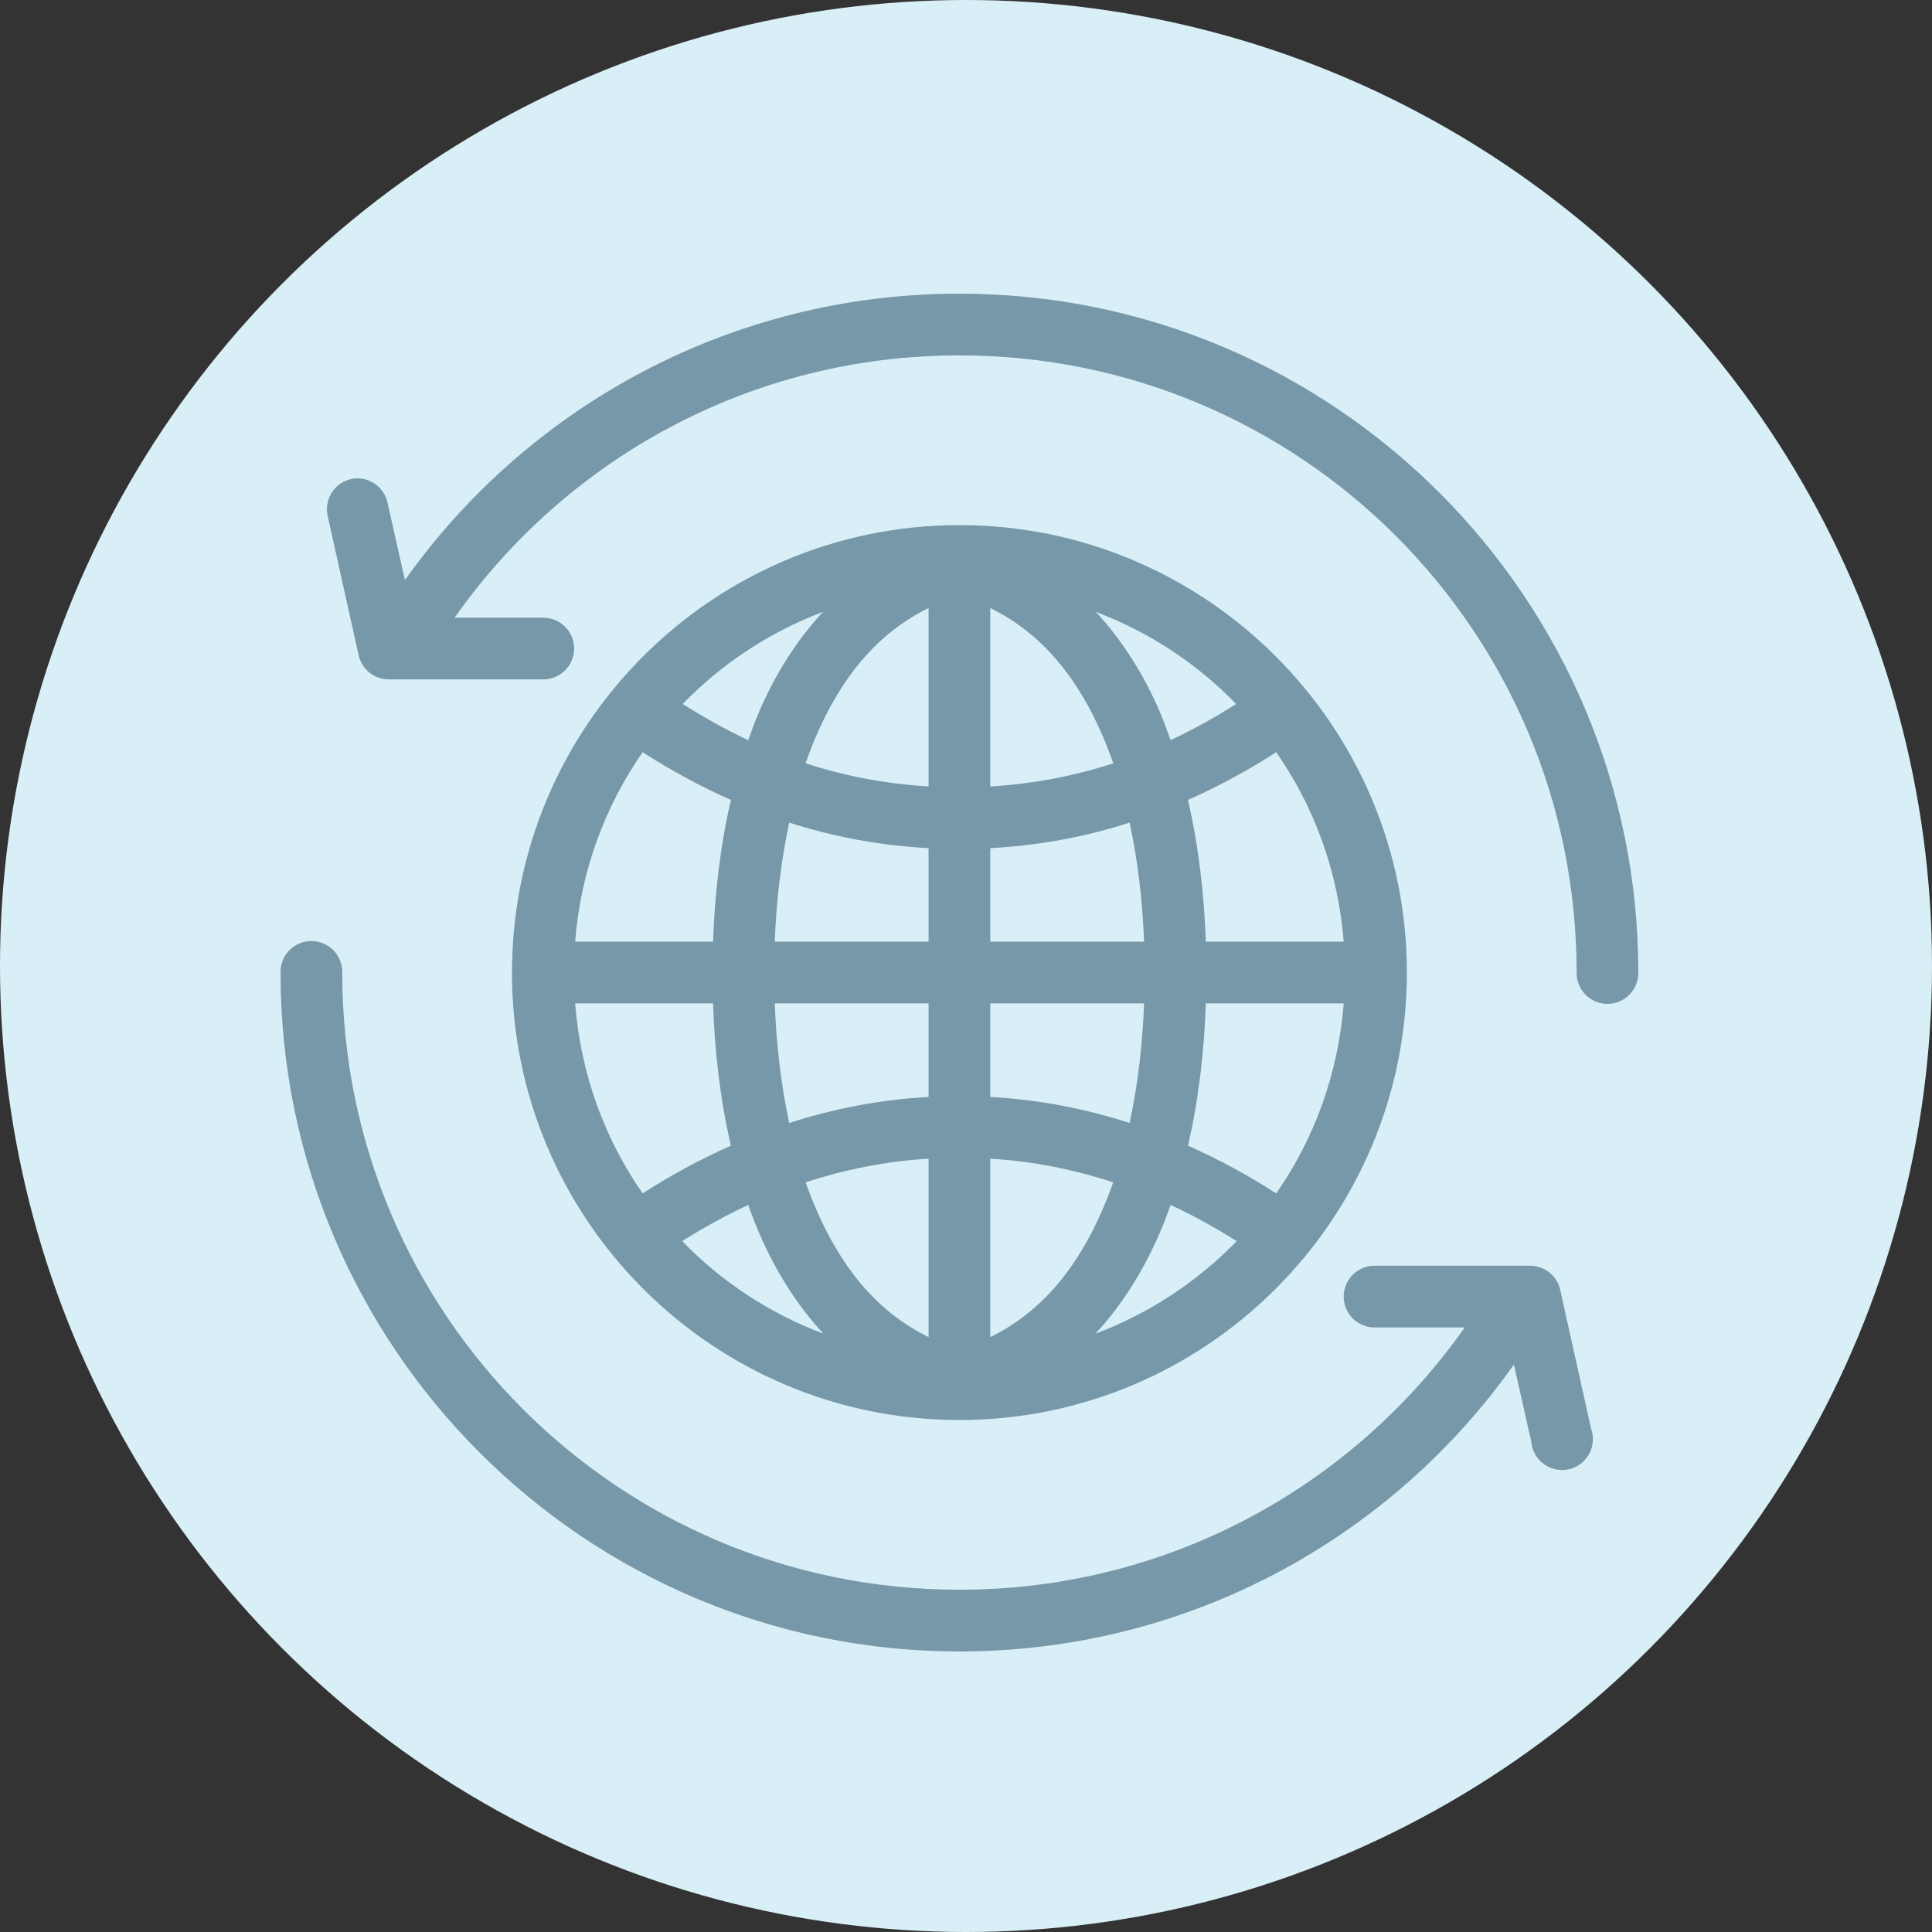 <svg width="125" height="125" viewBox="0 0 125 125" fill="none" xmlns="http://www.w3.org/2000/svg">
<rect x="0" y="0" width="125" height="125" fill="#333333" stroke="none"/>
<circle cx="62.5" cy="62.5" r="62.5" fill="#D9EFF7"></circle>
<path d="M62.075 19C47.284 19 34.161 26.309 26.199 37.531L25.076 32.539C24.981 32.083 24.73 31.674 24.365 31.383C24 31.092 23.546 30.939 23.079 30.948C22.783 30.958 22.493 31.034 22.23 31.171C21.967 31.307 21.738 31.5 21.558 31.736C21.379 31.972 21.255 32.245 21.194 32.535C21.133 32.825 21.138 33.125 21.208 33.413L23.204 42.397C23.303 42.837 23.548 43.231 23.899 43.515C24.25 43.798 24.687 43.954 25.138 43.957H35.121C35.386 43.961 35.648 43.912 35.894 43.813C36.139 43.715 36.363 43.568 36.551 43.382C36.74 43.197 36.889 42.975 36.991 42.731C37.093 42.487 37.146 42.225 37.146 41.96C37.146 41.696 37.093 41.434 36.991 41.19C36.889 40.946 36.74 40.724 36.551 40.539C36.363 40.353 36.139 40.206 35.894 40.108C35.648 40.009 35.386 39.96 35.121 39.964H29.412C36.638 29.697 48.551 22.993 62.075 22.993C84.152 22.993 102.006 40.847 102.006 62.924C102.002 63.189 102.051 63.452 102.15 63.697C102.248 63.943 102.395 64.166 102.581 64.355C102.766 64.543 102.988 64.692 103.232 64.795C103.476 64.897 103.738 64.949 104.002 64.949C104.267 64.949 104.529 64.897 104.773 64.795C105.017 64.692 105.239 64.543 105.424 64.355C105.61 64.166 105.757 63.943 105.855 63.697C105.954 63.452 106.003 63.189 105.999 62.924C105.999 38.689 86.31 19 62.075 19ZM62.075 33.974C46.11 33.974 33.125 46.959 33.125 62.924C33.125 78.889 46.11 91.874 62.075 91.874C78.04 91.874 91.025 78.889 91.025 62.924C91.025 46.959 78.04 33.974 62.075 33.974ZM60.078 39.34V50.883C57.247 50.712 54.597 50.196 52.123 49.385C52.331 48.786 52.564 48.175 52.809 47.607C54.402 43.914 56.688 41.004 60.078 39.34ZM64.071 39.34C67.462 41.004 69.748 43.914 71.34 47.607C71.585 48.175 71.818 48.786 72.026 49.385C69.552 50.196 66.902 50.712 64.071 50.883V39.34ZM53.246 39.59C51.513 41.459 50.145 43.658 49.128 46.016C48.865 46.627 48.634 47.257 48.411 47.888C46.937 47.2 45.536 46.41 44.168 45.548C46.696 42.943 49.784 40.897 53.246 39.59ZM70.903 39.59C74.366 40.897 77.454 42.943 79.981 45.548C78.613 46.41 77.212 47.2 75.739 47.888C75.515 47.257 75.284 46.627 75.021 46.016C74.004 43.658 72.636 41.459 70.903 39.59ZM41.579 48.668C43.376 49.826 45.281 50.862 47.288 51.756C46.587 54.791 46.236 57.928 46.133 60.928H37.211C37.57 56.384 39.12 52.196 41.579 48.668ZM82.571 48.668C85.03 52.196 86.579 56.384 86.938 60.928H78.016C77.914 57.928 77.562 54.791 76.862 51.756C78.868 50.862 80.773 49.826 82.571 48.668ZM51.062 53.222C53.872 54.128 56.864 54.702 60.078 54.876V60.928H50.127C50.225 58.366 50.52 55.746 51.062 53.222ZM73.087 53.222C73.629 55.746 73.924 58.366 74.023 60.928H64.071V54.876C67.286 54.702 70.277 54.128 73.087 53.222ZM19.929 60.897C19.432 60.951 18.974 61.19 18.645 61.565C18.316 61.94 18.14 62.425 18.15 62.924C18.15 87.159 37.84 106.849 62.075 106.849C76.881 106.849 89.993 99.53 97.95 88.287L99.073 93.278C99.097 93.562 99.181 93.837 99.319 94.085C99.457 94.334 99.647 94.549 99.876 94.719C100.105 94.888 100.367 95.006 100.645 95.066C100.923 95.125 101.21 95.125 101.488 95.064C101.766 95.004 102.028 94.885 102.256 94.715C102.484 94.545 102.673 94.328 102.811 94.079C102.948 93.831 103.031 93.555 103.054 93.272C103.076 92.989 103.038 92.703 102.942 92.436L100.945 83.451C100.846 83.011 100.602 82.617 100.25 82.334C99.899 82.051 99.462 81.895 99.011 81.892H89.028C88.966 81.889 88.903 81.889 88.841 81.892C88.579 81.904 88.322 81.968 88.084 82.079C87.846 82.191 87.633 82.348 87.456 82.542C87.28 82.737 87.143 82.964 87.054 83.21C86.965 83.457 86.925 83.72 86.938 83.982C86.95 84.244 87.014 84.501 87.126 84.739C87.237 84.976 87.395 85.19 87.589 85.366C87.783 85.543 88.01 85.68 88.257 85.769C88.504 85.858 88.766 85.897 89.028 85.885H94.768C87.542 96.153 75.598 102.855 62.075 102.855C39.998 102.855 22.143 85.001 22.143 62.924C22.15 62.64 22.095 62.358 21.983 62.096C21.872 61.835 21.705 61.6 21.495 61.408C21.286 61.217 21.038 61.072 20.767 60.983C20.497 60.895 20.211 60.865 19.929 60.897ZM37.211 64.921H46.133C46.235 67.936 46.58 71.077 47.288 74.124C45.279 75.019 43.378 76.052 41.579 77.212C39.115 73.678 37.568 69.472 37.211 64.921ZM50.127 64.921H60.078V70.973C56.864 71.147 53.872 71.752 51.062 72.657C50.518 70.124 50.224 67.492 50.127 64.921ZM64.071 64.921H74.023C73.925 67.492 73.631 70.124 73.087 72.657C70.277 71.752 67.286 71.147 64.071 70.973V64.921ZM78.016 64.921H86.938C86.581 69.472 85.035 73.678 82.571 77.212C80.771 76.052 78.871 75.019 76.862 74.124C77.569 71.077 77.915 67.936 78.016 64.921ZM60.078 74.966V86.509C56.688 84.852 54.402 81.935 52.809 78.242C52.564 77.674 52.331 77.094 52.123 76.495C54.598 75.689 57.245 75.135 60.078 74.966ZM64.071 74.966C66.904 75.135 69.551 75.689 72.026 76.495C71.818 77.094 71.585 77.674 71.34 78.242C69.748 81.935 67.462 84.852 64.071 86.509V74.966ZM48.411 77.961C48.634 78.59 48.865 79.192 49.128 79.802C50.151 82.174 51.53 84.413 53.277 86.29C49.795 84.98 46.675 82.922 44.137 80.301C45.513 79.433 46.928 78.649 48.411 77.961ZM75.739 77.961C77.222 78.649 78.636 79.433 80.013 80.301C77.474 82.922 74.355 84.98 70.872 86.29C72.62 84.413 73.998 82.174 75.021 79.802C75.284 79.192 75.515 78.59 75.739 77.961Z" fill="#7798A8"></path>
</svg>
